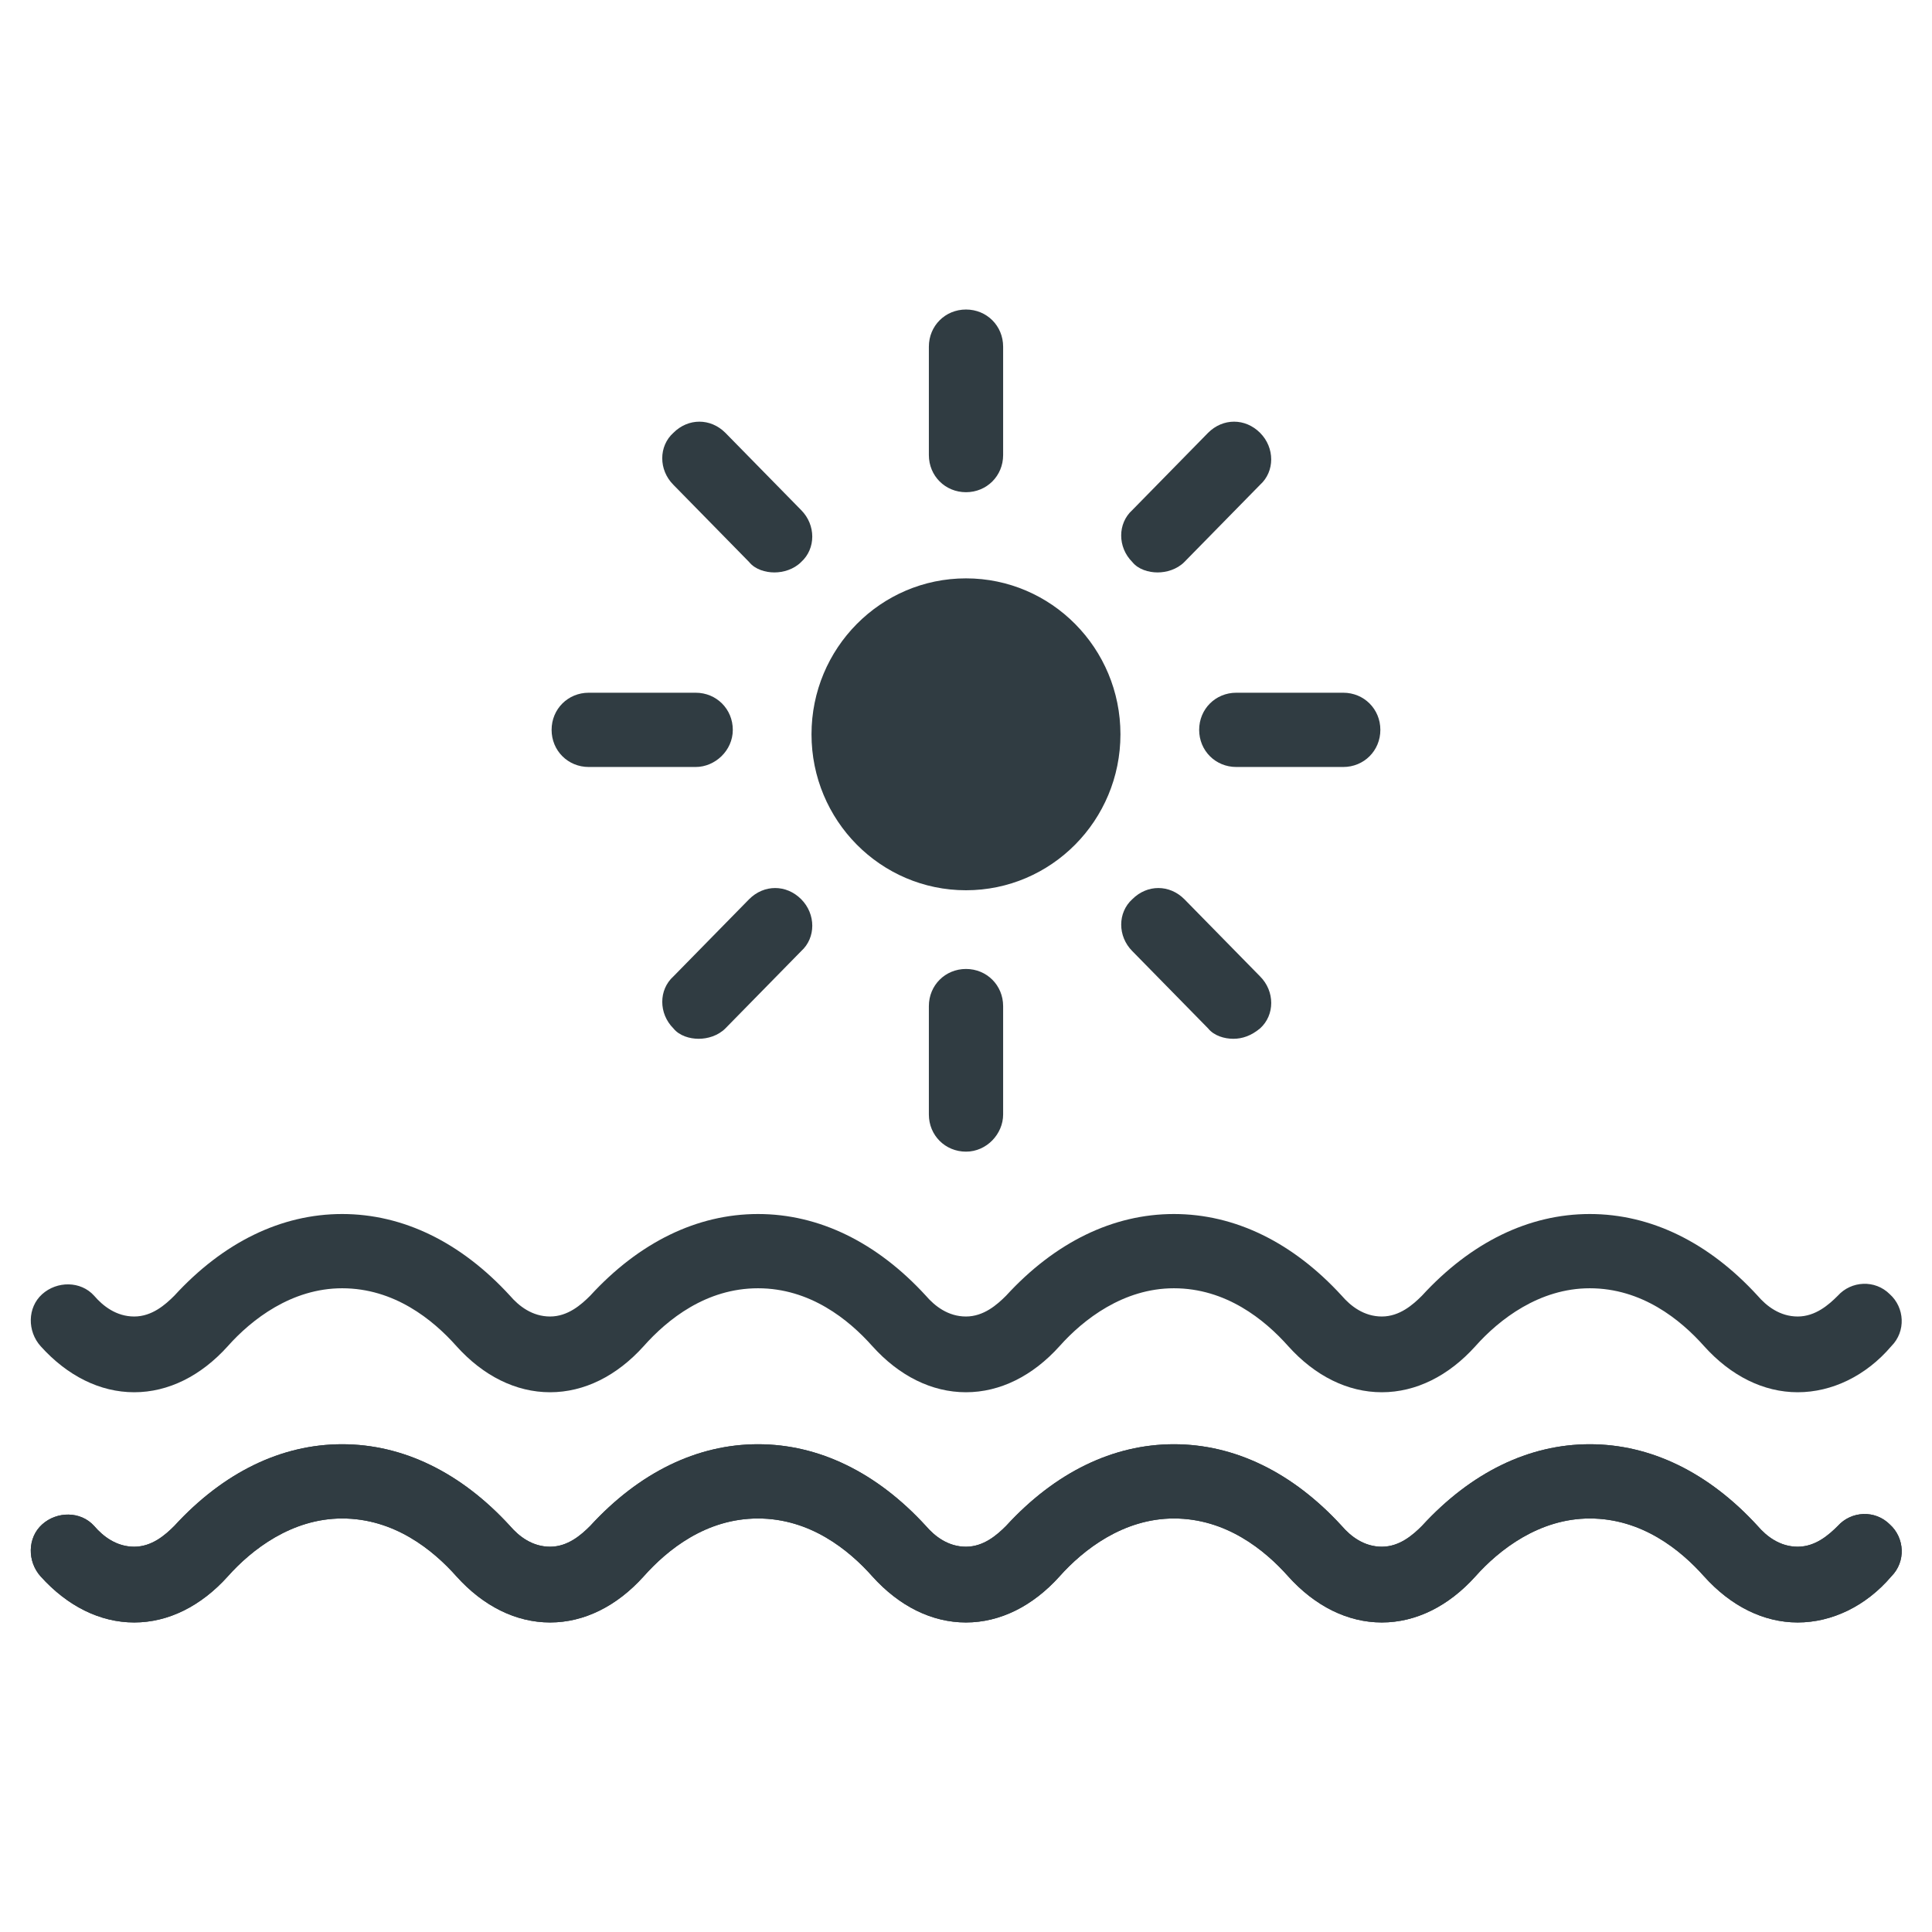 <?xml version="1.0" encoding="UTF-8"?>
<!-- Uploaded to: SVG Repo, www.svgrepo.com, Generator: SVG Repo Mixer Tools -->
<svg width="800px" height="800px" version="1.1" viewBox="144 144 512 512" xmlns="http://www.w3.org/2000/svg">
 <g fill="#303c42">
  <path d="m620.41 512.96c-9.055 0-17.711-4.328-24.797-12.203-6.297-7.086-16.531-15.352-30.309-15.352-13.383 0-24.008 8.266-30.309 15.352-7.086 7.871-15.742 12.203-24.797 12.203s-17.711-4.328-24.797-12.203c-6.297-7.086-16.531-15.352-30.309-15.352-13.383 0-24.008 8.266-30.309 15.352-7.086 7.871-15.742 12.203-24.797 12.203-9.055 0-17.711-4.328-24.797-12.203-6.297-7.086-16.531-15.352-30.309-15.352-13.777 0-24.008 8.266-30.309 15.352-7.086 7.871-15.742 12.203-24.797 12.203s-17.711-4.328-24.797-12.203c-6.297-7.086-16.531-15.352-30.309-15.352-13.383 0-24.008 8.266-30.309 15.352-7.086 7.871-15.742 12.203-24.797 12.203-9.055 0-17.711-4.328-24.797-12.203-3.543-3.938-3.543-10.234 0.395-13.777s10.234-3.543 13.777 0.395c2.363 2.754 5.902 5.512 10.629 5.512 4.723 0 8.266-3.148 10.629-5.512 12.988-14.168 28.34-21.648 44.477-21.648 16.137 0 31.488 7.477 44.477 21.648 2.363 2.754 5.902 5.512 10.629 5.512 4.723 0 8.266-3.148 10.629-5.512 12.988-14.168 28.34-21.648 44.477-21.648s31.488 7.477 44.477 21.648c2.363 2.754 5.902 5.512 10.629 5.512 4.723 0 8.266-3.148 10.629-5.512 12.988-14.168 28.34-21.648 44.477-21.648 16.137 0 31.488 7.477 44.477 21.648 2.363 2.754 5.902 5.512 10.629 5.512 4.723 0 8.266-3.148 10.629-5.512 12.988-14.168 28.34-21.648 44.477-21.648s31.488 7.477 44.477 21.648c2.363 2.754 5.902 5.512 10.629 5.512 4.723 0 8.266-3.148 10.629-5.512 3.543-3.938 9.84-4.328 13.777-0.395 3.938 3.543 4.328 9.84 0.395 13.777-6.699 7.875-15.75 12.203-24.805 12.203z"/>
  <path d="m620.41 573.97c-9.055 0-17.711-4.328-24.797-12.203-6.297-7.086-16.531-15.352-30.309-15.352-13.383 0-24.008 8.266-30.309 15.352-7.086 7.871-15.742 12.203-24.797 12.203s-17.711-4.328-24.797-12.203c-6.297-7.086-16.531-15.352-30.309-15.352-13.383 0-24.008 8.266-30.309 15.352-7.086 7.871-15.742 12.203-24.797 12.203-9.055 0-17.711-4.328-24.797-12.203-6.297-7.086-16.531-15.352-30.309-15.352-13.777 0-24.008 8.266-30.309 15.352-7.086 7.871-15.742 12.203-24.797 12.203s-17.711-4.328-24.797-12.203c-6.297-7.086-16.531-15.352-30.309-15.352-13.383 0-24.008 8.266-30.309 15.352-7.086 7.871-15.742 12.203-24.797 12.203-9.055 0-17.711-4.328-24.797-12.203-3.543-3.938-3.543-10.234 0.395-13.777s10.234-3.543 13.777 0.395c2.363 2.754 5.902 5.512 10.629 5.512 4.723 0 8.266-3.148 10.629-5.512 12.988-14.168 28.34-21.648 44.477-21.648 16.137 0 31.488 7.477 44.477 21.648 2.363 2.754 5.902 5.512 10.629 5.512 4.723 0 8.266-3.148 10.629-5.512 12.988-14.168 28.34-21.648 44.477-21.648s31.488 7.477 44.477 21.648c2.363 2.754 5.902 5.512 10.629 5.512 4.723 0 8.266-3.148 10.629-5.512 12.988-14.168 28.34-21.648 44.477-21.648 16.137 0 31.488 7.477 44.477 21.648 2.363 2.754 5.902 5.512 10.629 5.512 4.723 0 8.266-3.148 10.629-5.512 12.988-14.168 28.34-21.648 44.477-21.648s31.488 7.477 44.477 21.648c2.363 2.754 5.902 5.512 10.629 5.512 4.723 0 8.266-3.148 10.629-5.512 3.543-3.938 9.84-4.328 13.777-0.395 3.938 3.543 4.328 9.84 0.395 13.777-6.699 7.875-15.75 12.203-24.805 12.203z"/>
  <path d="m620.41 573.97c-9.055 0-17.711-4.328-24.797-12.203-6.297-7.086-16.531-15.352-30.309-15.352-13.383 0-24.008 8.266-30.309 15.352-7.086 7.871-15.742 12.203-24.797 12.203s-17.711-4.328-24.797-12.203c-6.297-7.086-16.531-15.352-30.309-15.352-13.383 0-24.008 8.266-30.309 15.352-7.086 7.871-15.742 12.203-24.797 12.203-9.055 0-17.711-4.328-24.797-12.203-6.297-7.086-16.531-15.352-30.309-15.352-13.777 0-24.008 8.266-30.309 15.352-7.086 7.871-15.742 12.203-24.797 12.203s-17.711-4.328-24.797-12.203c-6.297-7.086-16.531-15.352-30.309-15.352-13.383 0-24.008 8.266-30.309 15.352-7.086 7.871-15.742 12.203-24.797 12.203-9.055 0-17.711-4.328-24.797-12.203-3.543-3.938-3.543-10.234 0.395-13.777s10.234-3.543 13.777 0.395c2.363 2.754 5.902 5.512 10.629 5.512 4.723 0 8.266-3.148 10.629-5.512 12.988-14.168 28.34-21.648 44.477-21.648 16.137 0 31.488 7.477 44.477 21.648 2.363 2.754 5.902 5.512 10.629 5.512 4.723 0 8.266-3.148 10.629-5.512 12.988-14.168 28.34-21.648 44.477-21.648s31.488 7.477 44.477 21.648c2.363 2.754 5.902 5.512 10.629 5.512 4.723 0 8.266-3.148 10.629-5.512 12.988-14.168 28.34-21.648 44.477-21.648 16.137 0 31.488 7.477 44.477 21.648 2.363 2.754 5.902 5.512 10.629 5.512 4.723 0 8.266-3.148 10.629-5.512 12.988-14.168 28.34-21.648 44.477-21.648s31.488 7.477 44.477 21.648c2.363 2.754 5.902 5.512 10.629 5.512 4.723 0 8.266-3.148 10.629-5.512 3.543-3.938 9.84-4.328 13.777-0.395 3.938 3.543 4.328 9.84 0.395 13.777-6.699 7.875-15.75 12.203-24.805 12.203z"/>
  <path d="m440.93 338.6c0 22.824-18.328 41.328-40.934 41.328-22.609 0-40.938-18.504-40.938-41.328 0-22.824 18.328-41.328 40.938-41.328 22.605 0 40.934 18.504 40.934 41.328"/>
  <path d="m400 274.44c-5.512 0-9.84-4.328-9.84-9.84v-28.734c0-5.512 4.328-9.84 9.84-9.84s9.84 4.328 9.84 9.84v28.734c0 5.508-4.332 9.84-9.84 9.84z"/>
  <path d="m400 449.2c-5.512 0-9.84-4.328-9.84-9.84v-28.734c0-5.512 4.328-9.84 9.84-9.84s9.84 4.328 9.84 9.84v28.734c0 5.117-4.332 9.84-9.84 9.84z"/>
  <path d="m450.77 295.7c-2.363 0-5.117-0.789-6.691-2.754-3.938-3.938-3.938-10.234 0-13.777l20.074-20.469c3.938-3.938 9.84-3.938 13.777 0s3.938 10.234 0 13.777l-20.074 20.469c-1.969 1.965-4.727 2.754-7.086 2.754z"/>
  <path d="m329.15 419.29c-2.363 0-5.117-0.789-6.691-2.754-3.938-3.938-3.938-10.234 0-13.777l20.074-20.469c3.938-3.938 9.84-3.938 13.777 0s3.938 10.234 0 13.777l-20.074 20.469c-1.969 1.965-4.723 2.754-7.086 2.754z"/>
  <path d="m499.97 347.26h-28.34c-5.512 0-9.84-4.328-9.84-9.84s4.328-9.84 9.84-9.84h28.34c5.512 0 9.84 4.328 9.84 9.84 0 5.508-4.328 9.84-9.84 9.84z"/>
  <path d="m328.36 347.26h-28.34c-5.512 0-9.84-4.328-9.84-9.84s4.328-9.84 9.84-9.84h28.34c5.512 0 9.84 4.328 9.84 9.84 0 5.508-4.723 9.84-9.84 9.84z"/>
  <path d="m470.85 419.29c-2.363 0-5.117-0.789-6.691-2.754l-20.074-20.469c-3.938-3.938-3.938-10.234 0-13.777 3.938-3.938 9.84-3.938 13.777 0l20.074 20.469c3.938 3.938 3.938 10.234 0 13.777-2.363 1.965-4.727 2.754-7.086 2.754z"/>
  <path d="m349.22 295.7c-2.363 0-5.117-0.789-6.691-2.754l-20.074-20.469c-3.938-3.938-3.938-10.234 0-13.777 3.938-3.938 9.84-3.938 13.777 0l20.074 20.469c3.938 3.938 3.938 10.234 0 13.777-1.969 1.965-4.723 2.754-7.086 2.754z"/>
 </g>
</svg>